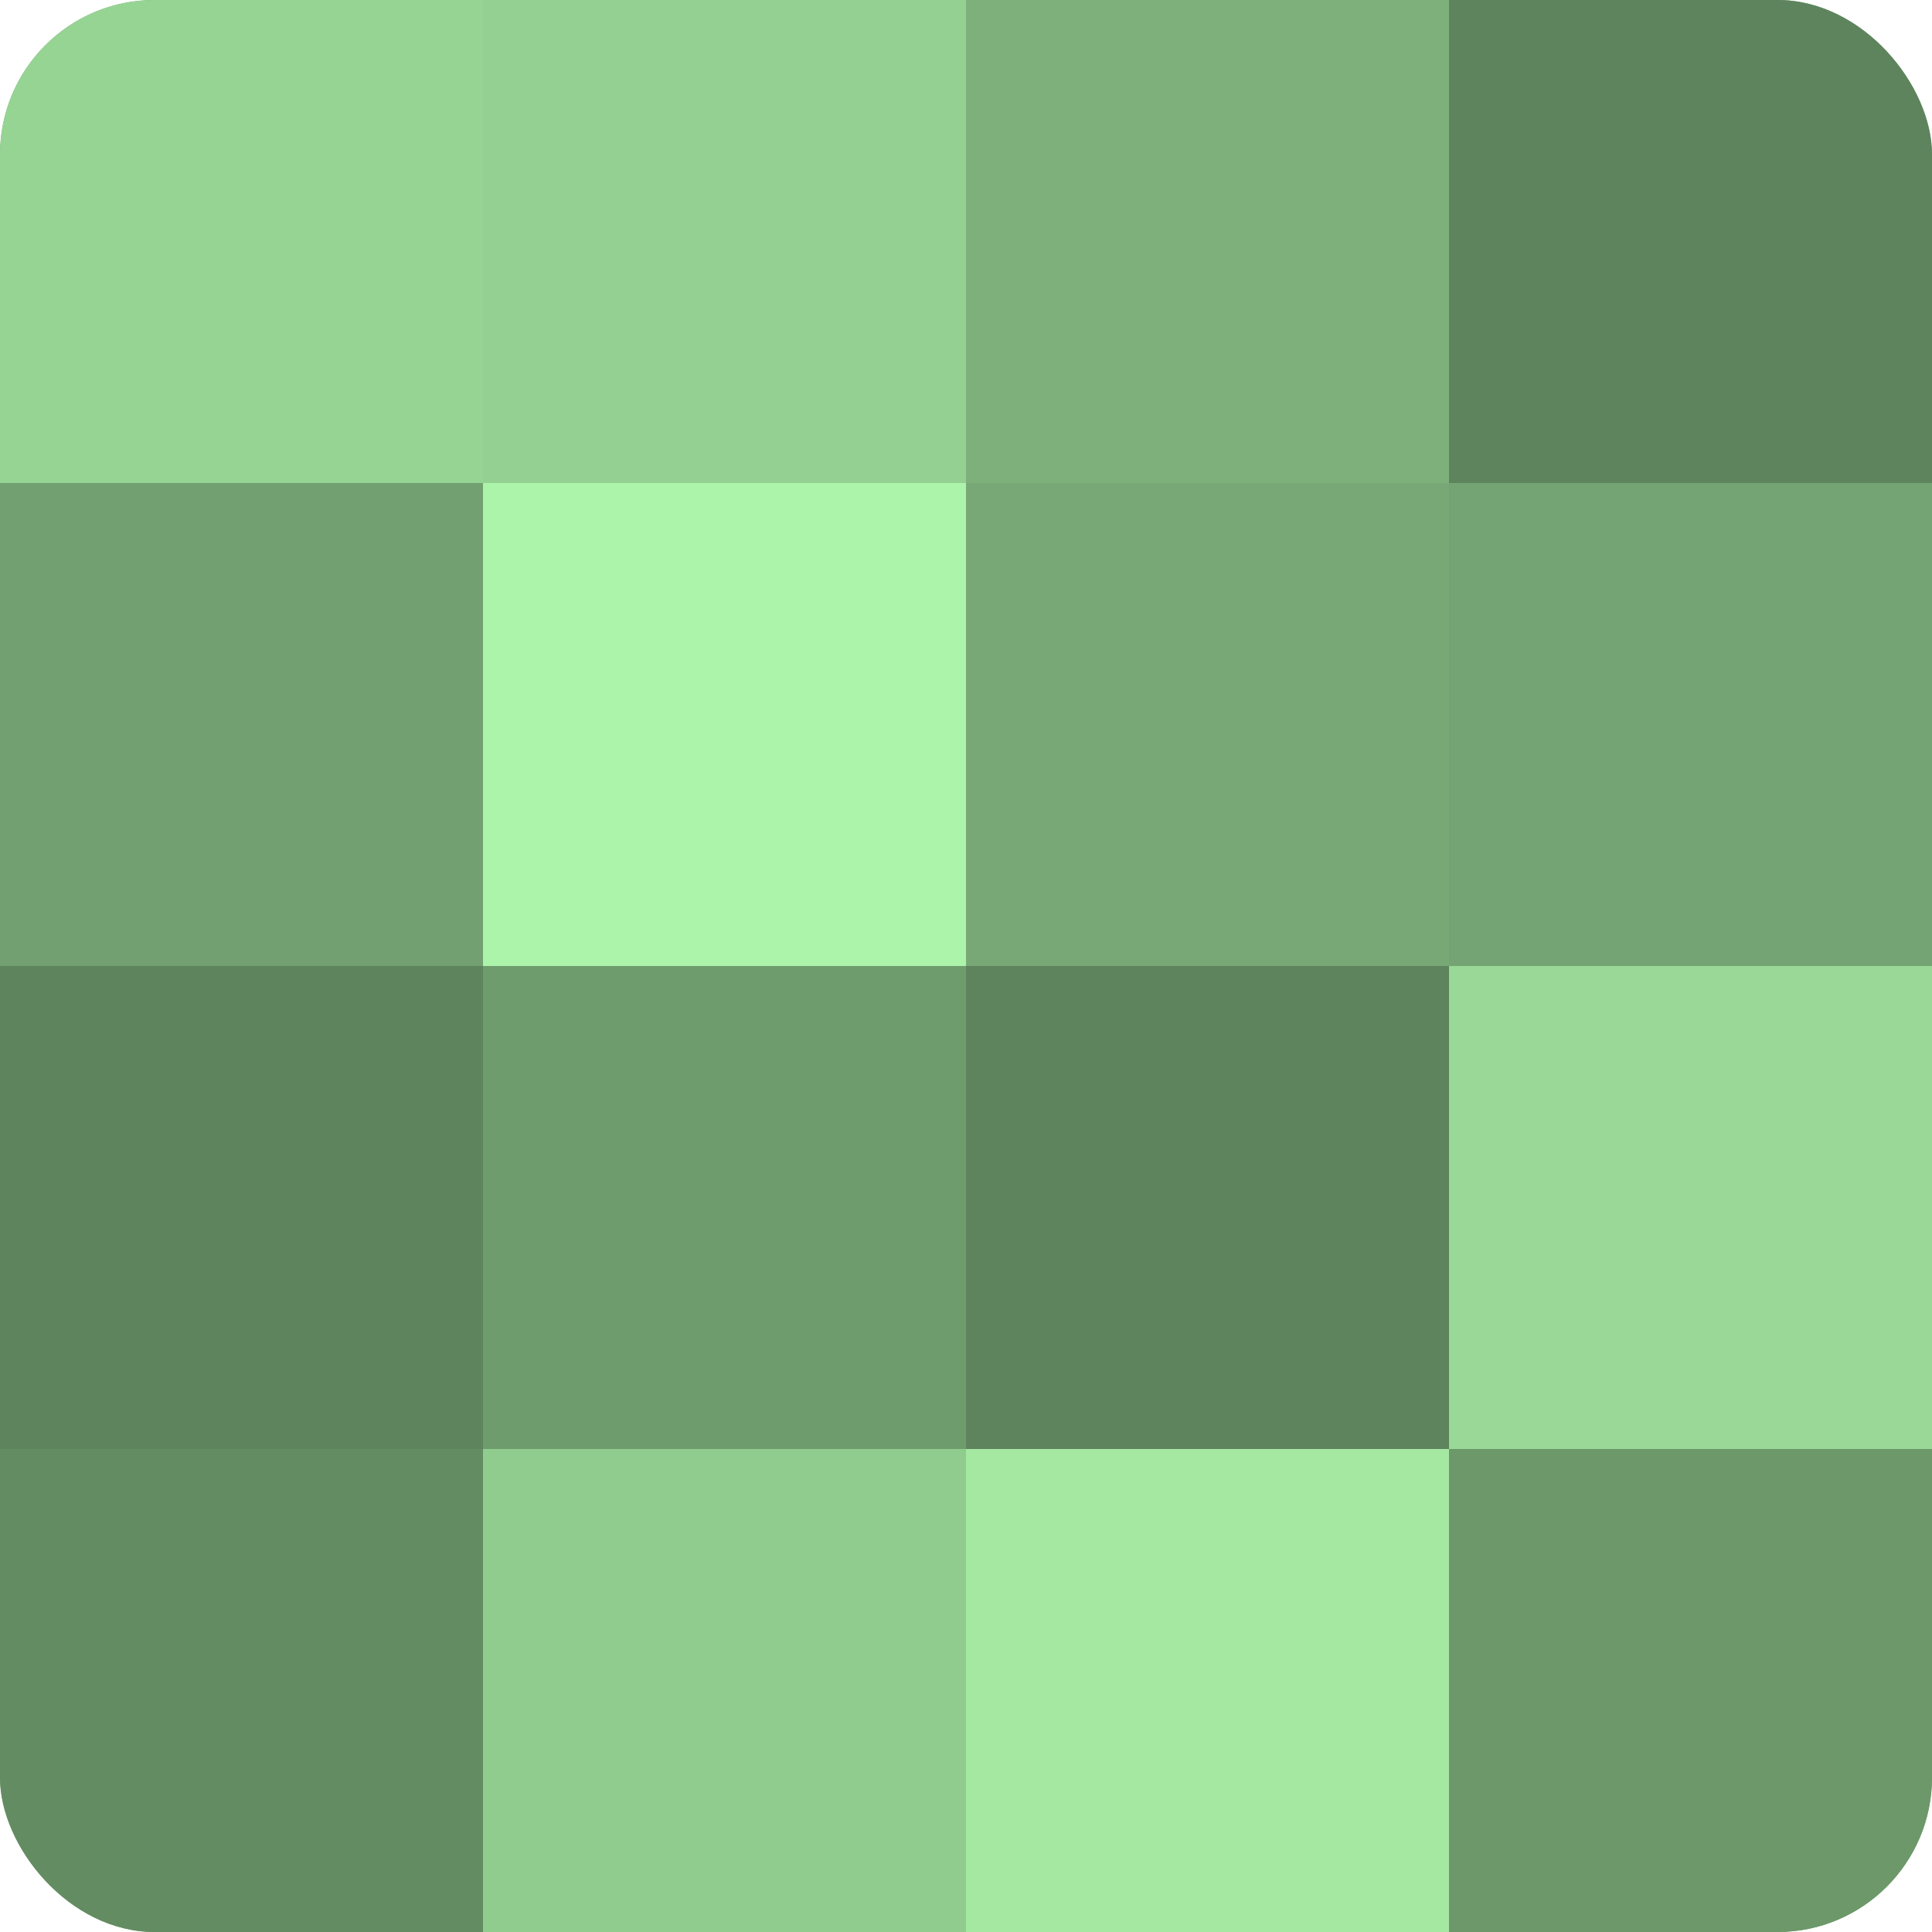 <?xml version="1.0" encoding="UTF-8"?>
<svg xmlns="http://www.w3.org/2000/svg" width="60" height="60" viewBox="0 0 100 100" preserveAspectRatio="xMidYMid meet"><defs><clipPath id="c" width="100" height="100"><rect width="100" height="100" rx="8" ry="8"/></clipPath></defs><g clip-path="url(#c)"><rect width="100" height="100" fill="#72a070"/><rect width="25" height="25" fill="#96d494"/><rect y="25" width="25" height="25" fill="#72a070"/><rect y="50" width="25" height="25" fill="#5e845d"/><rect y="75" width="25" height="25" fill="#648c62"/><rect x="25" width="25" height="25" fill="#94d092"/><rect x="25" y="25" width="25" height="25" fill="#adf4ab"/><rect x="25" y="50" width="25" height="25" fill="#6f9c6d"/><rect x="25" y="75" width="25" height="25" fill="#91cc8f"/><rect x="50" width="25" height="25" fill="#7db07b"/><rect x="50" y="25" width="25" height="25" fill="#77a876"/><rect x="50" y="50" width="25" height="25" fill="#5e845d"/><rect x="50" y="75" width="25" height="25" fill="#a5e8a2"/><rect x="75" width="25" height="25" fill="#5e845d"/><rect x="75" y="25" width="25" height="25" fill="#74a473"/><rect x="75" y="50" width="25" height="25" fill="#99d897"/><rect x="75" y="75" width="25" height="25" fill="#6c986a"/></g></svg>
